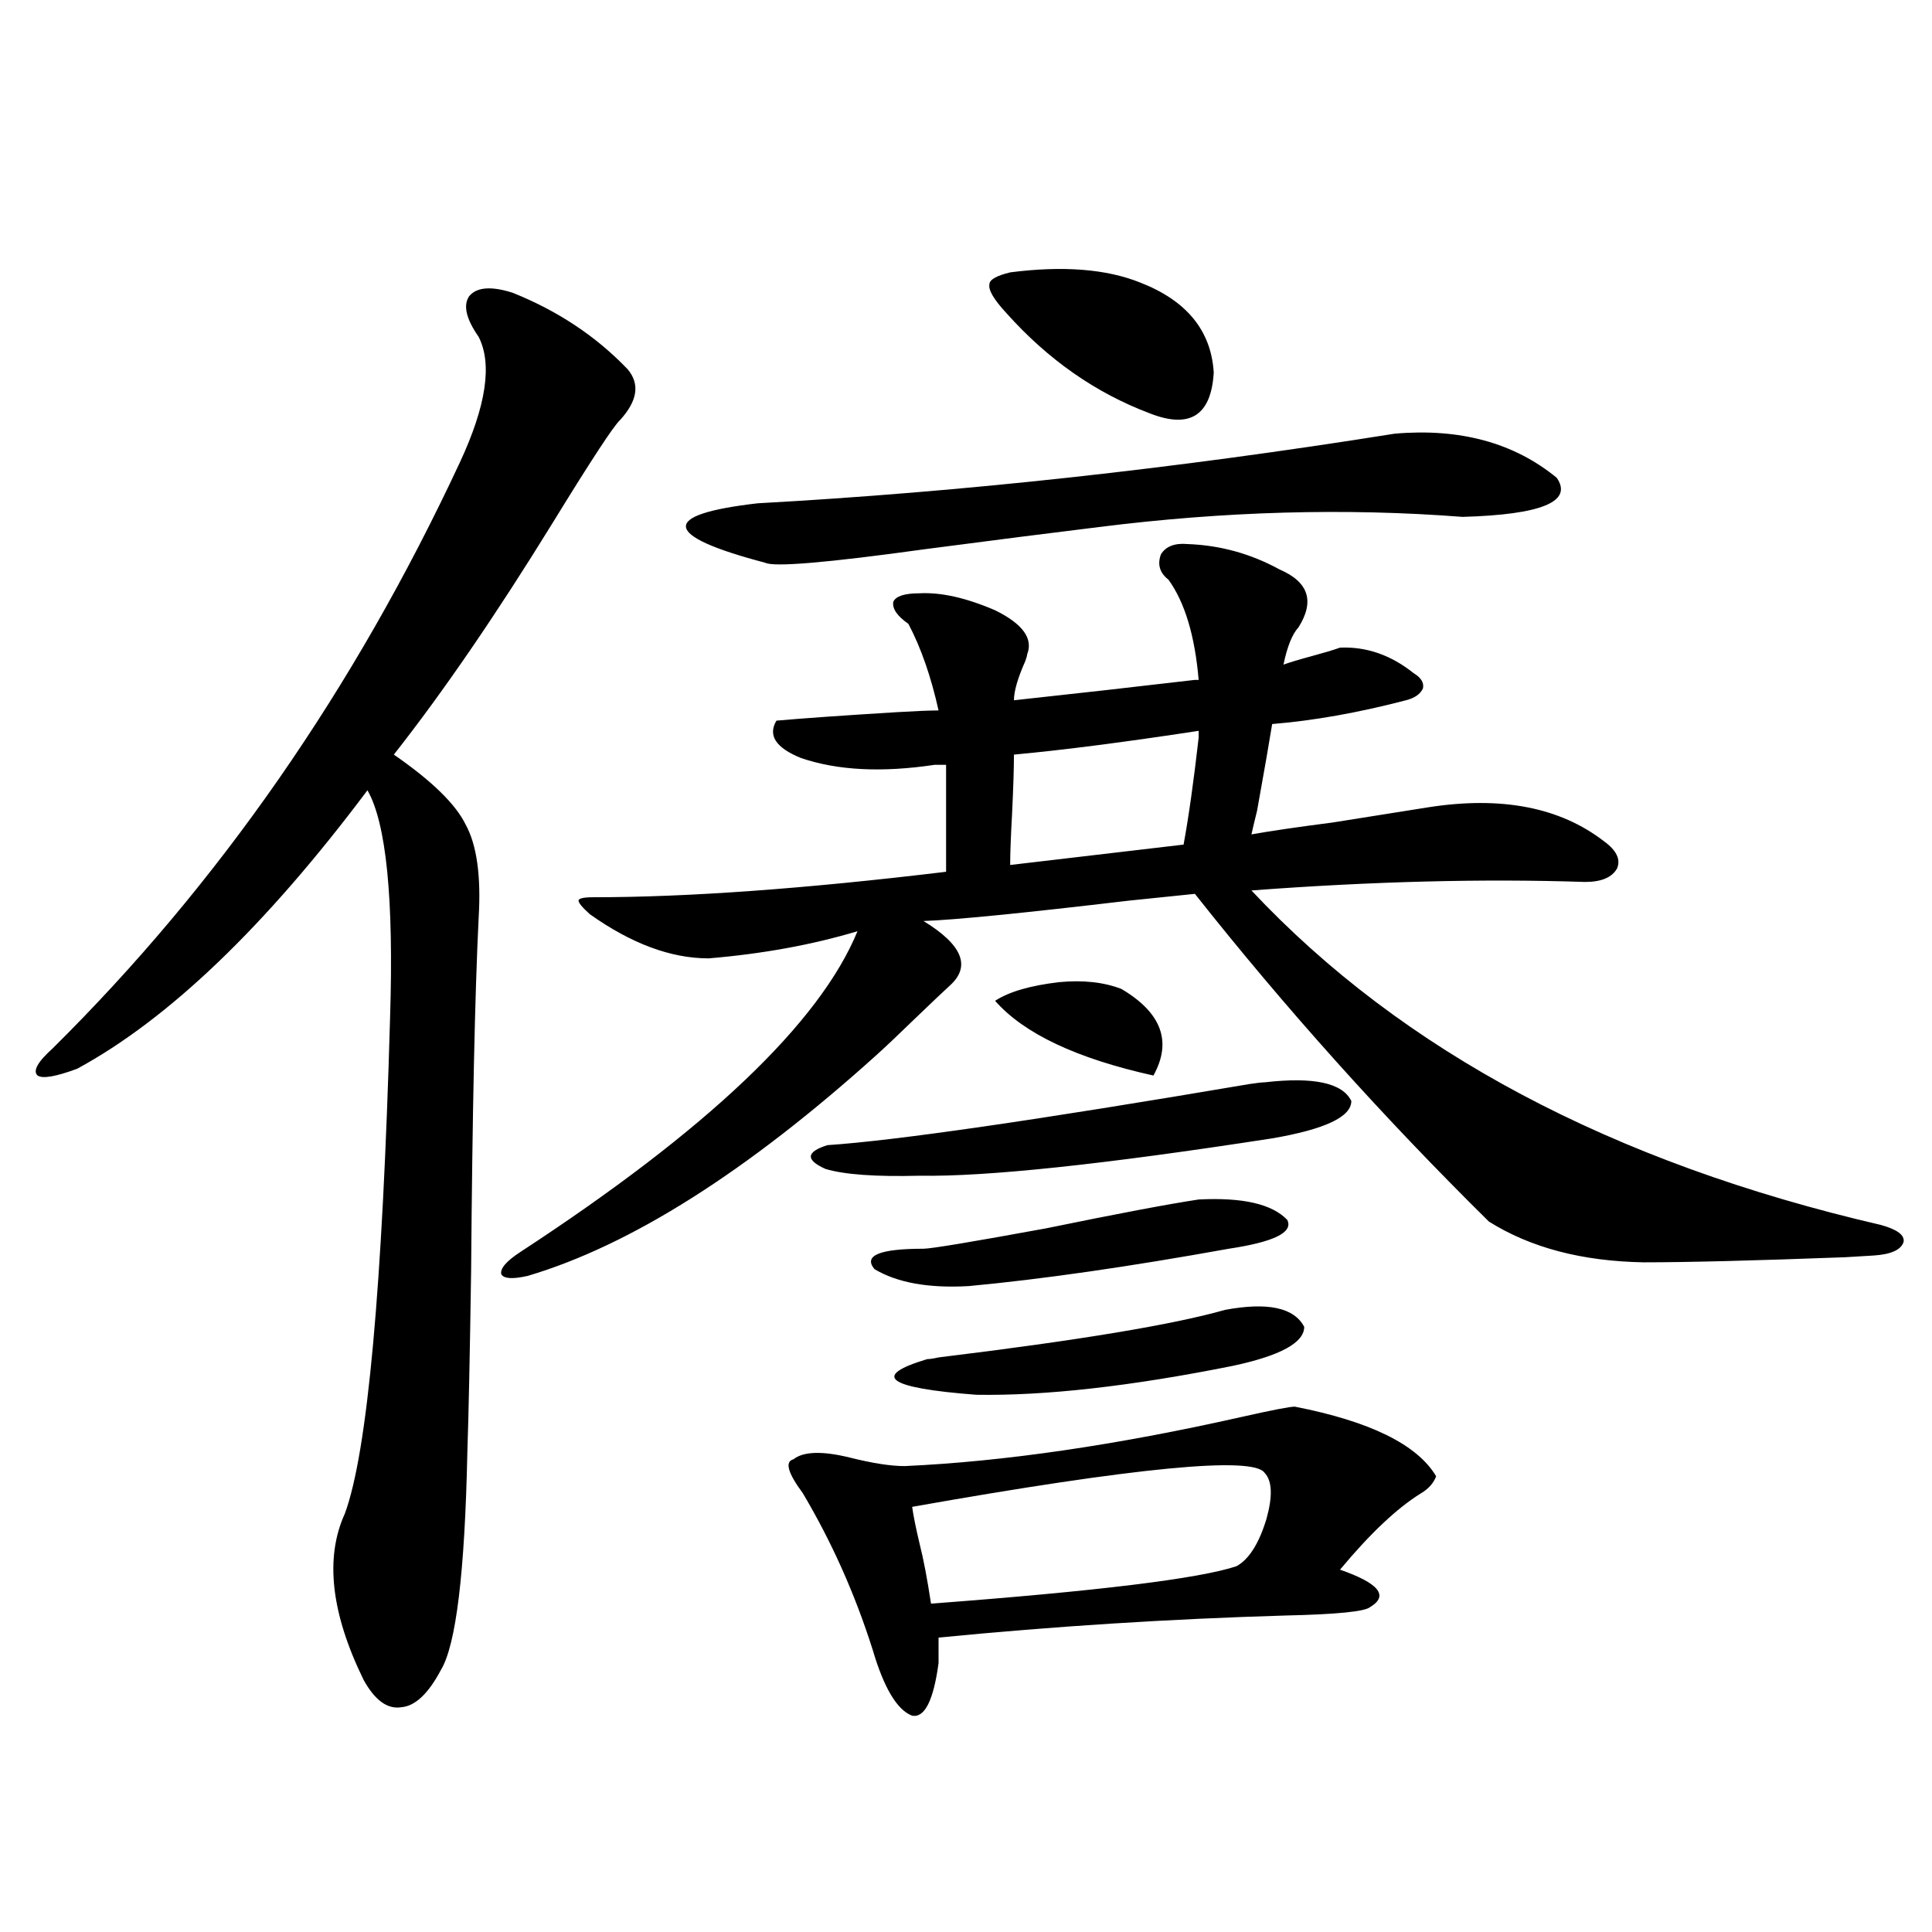 <?xml version="1.0" encoding="utf-8"?>
<!-- Generator: Adobe Illustrator 16.0.0, SVG Export Plug-In . SVG Version: 6.00 Build 0)  -->
<!DOCTYPE svg PUBLIC "-//W3C//DTD SVG 1.1//EN" "http://www.w3.org/Graphics/SVG/1.1/DTD/svg11.dtd">
<svg version="1.1" id="图层_1" xmlns="http://www.w3.org/2000/svg" xmlns:xlink="http://www.w3.org/1999/xlink" x="0px" y="0px"
	 width="1000px" height="1000px" viewBox="0 0 1000 1000" enable-background="new 0 0 1000 1000" xml:space="preserve">
<path d="M265.311,151.52c23.414,9.379,43.246,22.563,59.511,39.551c6.494,7.621,5.198,16.41-3.902,26.367
	c-3.262,2.938-14.969,20.805-35.121,53.613c-29.268,47.461-56.584,87.313-81.949,119.531c19.512,13.485,31.859,25.488,37.072,36.035
	c5.854,10.547,8.125,26.669,6.829,48.34c-1.951,39.853-3.262,100.786-3.902,182.813c-0.655,43.945-1.311,75.298-1.951,94.043
	c-1.311,62.114-5.854,99.604-13.658,112.5c-6.509,12.305-13.338,18.745-20.487,19.336c-7.164,1.167-13.658-3.516-19.512-14.063
	c-16.92-34.579-20.167-63.281-9.756-86.133c11.707-31.641,19.512-117.183,23.414-256.641c1.951-61.523-1.951-100.772-11.707-117.773
	C137.509,479.352,87.419,527.403,39.95,553.18c-11.066,4.106-17.896,5.273-20.487,3.516c-2.606-2.335,0-7.031,7.805-14.063
	c85.852-84.952,156.094-186.026,210.727-303.223c13.658-29.293,16.905-50.977,9.756-65.039c-6.509-9.366-8.14-16.397-4.878-21.094
	C246.774,148.594,254.244,148.004,265.311,151.52z M531.646,338.727c0,0.591-0.335,1.758-0.976,3.516
	c-3.902,8.789-5.854,15.532-5.854,20.215c32.515-3.516,63.733-7.031,93.656-10.547h1.951c-1.951-22.852-7.164-40.128-15.609-51.855
	c-4.558-3.516-5.854-7.91-3.902-13.184c2.592-4.093,7.149-5.851,13.658-5.273c16.905,0.591,32.835,4.985,47.804,13.184
	c14.954,6.454,18.201,16.411,9.756,29.883c-3.262,3.516-5.854,9.97-7.805,19.336c3.247-1.167,8.125-2.637,14.634-4.395
	c6.494-1.758,11.372-3.214,14.634-4.395c13.658-0.577,26.341,3.817,38.048,13.184c3.902,2.349,5.519,4.985,4.878,7.91
	c-1.311,2.938-4.237,4.985-8.78,6.152c-24.725,6.454-47.804,10.547-69.267,12.305c-1.311,8.212-3.902,23.153-7.805,44.824
	c-1.311,5.273-2.286,9.38-2.927,12.305c9.756-1.758,23.734-3.804,41.95-6.152c22.104-3.516,38.688-6.152,49.755-7.91
	c37.713-5.851,67.956,0,90.729,17.578c6.494,4.696,8.78,9.38,6.829,14.063c-2.606,4.696-8.14,7.031-16.585,7.031
	c-52.682-1.758-110.241-0.288-172.679,4.395c78.047,83.208,186.657,140.927,325.846,173.145c8.445,2.349,12.348,5.273,11.707,8.789
	c-1.311,4.106-6.509,6.454-15.609,7.031c-0.655,0-5.533,0.302-14.634,0.879c-46.828,1.758-81.629,2.637-104.388,2.637
	c-31.874-0.577-58.535-7.608-79.998-21.094c-54.633-53.901-105.363-110.44-152.191-169.629c-5.854,0.591-17.24,1.758-34.146,3.516
	c-54.633,6.454-90.089,9.97-106.339,10.547c20.152,12.305,24.71,23.442,13.658,33.398c-2.606,2.349-8.78,8.212-18.536,17.578
	c-8.46,8.212-14.969,14.364-19.512,18.457c-66.995,60.356-127.161,98.438-180.483,114.258c-7.805,1.758-12.362,1.47-13.658-0.879
	c-0.655-2.925,2.592-6.729,9.756-11.426c96.903-63.281,155.118-118.652,174.63-166.113c-23.414,7.031-49.114,11.728-77.071,14.063
	c-19.512,0-39.999-7.608-61.462-22.852c-3.902-3.516-5.854-5.851-5.854-7.031c0-1.167,2.592-1.758,7.805-1.758
	c48.779,0,109.586-4.395,182.435-13.184v-55.371h-5.854c-27.316,4.106-50.41,2.938-69.267-3.516
	c-13.018-5.273-17.24-11.714-12.683-19.336c13.003-1.167,33.811-2.637,62.438-4.395c9.756-0.577,16.905-0.879,21.463-0.879
	c-3.902-17.578-9.115-32.52-15.609-44.824c-5.854-4.093-8.46-7.91-7.805-11.426c1.296-2.925,5.854-4.395,13.658-4.395
	c11.052-0.577,24.055,2.349,39.023,8.789C529.359,322.906,534.893,330.528,531.646,338.727z M721.885,224.469
	c33.811-2.926,61.782,4.696,83.9,22.852c8.445,12.305-7.805,19.047-48.779,20.215c-60.486-4.684-123.259-2.926-188.288,5.273
	c-24.069,2.938-53.992,6.743-89.754,11.426c-50.73,7.031-78.382,9.38-82.925,7.031c-26.676-7.031-40.334-13.184-40.975-18.457
	c-0.655-5.273,11.707-9.366,37.072-12.305C498.141,254.653,608.062,242.637,721.885,224.469z M670.179,728.082
	c39.023,7.622,63.413,19.638,73.169,36.035c-1.311,3.516-3.902,6.454-7.805,8.789c-12.362,7.622-26.341,20.806-41.95,39.551
	c20.152,7.031,25.365,13.472,15.609,19.336c-2.606,2.335-17.24,3.804-43.901,4.395c-59.846,1.758-119.677,5.562-179.508,11.426
	v13.184c-2.606,19.336-7.164,28.413-13.658,27.246c-7.805-2.938-14.634-14.364-20.487-34.277
	c-9.115-28.716-21.143-55.659-36.097-80.859c-7.805-10.547-9.436-16.397-4.878-17.578c5.198-4.093,14.954-4.395,29.268-0.879
	c11.707,2.938,21.128,4.395,28.292,4.395c51.371-2.335,109.586-10.835,174.63-25.488
	C658.472,729.84,667.572,728.082,670.179,728.082z M428.233,592.73c35.121-2.335,107.955-12.882,218.531-31.641
	c3.902-0.577,6.494-0.879,7.805-0.879c25.365-2.925,40.319,0.302,44.877,9.668c0,8.212-13.658,14.653-40.975,19.336
	c-87.162,13.485-147.969,19.927-182.435,19.336c-22.773,0.591-39.023-0.577-48.779-3.516
	C416.847,600.353,417.167,596.246,428.233,592.73z M620.424,620.855c22.759-1.167,38.048,2.349,45.853,10.547
	c3.247,6.454-6.829,11.426-30.243,14.941c-52.041,9.38-96.918,15.82-134.631,19.336c-20.822,1.181-37.072-1.758-48.779-8.789
	c-5.854-7.031,2.592-10.547,25.365-10.547c3.902,0,25.03-3.516,63.413-10.547C578.474,628.188,604.814,623.204,620.424,620.855z
	 M634.082,677.984c22.104-4.093,35.762-1.167,40.975,8.789c0,8.212-12.362,14.941-37.072,20.215
	c-52.682,10.547-96.918,15.532-132.68,14.941c-46.188-3.516-54.633-9.668-25.365-18.457c1.296,0,3.247-0.288,5.854-0.879
	C557.986,693.805,607.406,685.606,634.082,677.984z M472.135,779.938c0.641,4.696,1.951,11.138,3.902,19.336
	c1.951,7.622,3.902,17.88,5.854,30.762c85.852-6.454,138.533-12.882,158.045-19.336c6.494-3.516,11.707-11.714,15.609-24.609
	c3.247-11.714,2.927-19.624-0.976-23.73C648.716,753.57,587.895,759.435,472.135,779.938z M522.865,140.973
	c27.316-3.516,49.755-1.758,67.315,5.273c24.055,9.379,36.737,24.911,38.048,46.582c-1.311,22.274-12.362,29.306-33.17,21.094
	c-27.972-10.547-52.682-27.823-74.145-51.855c-6.509-7.031-9.436-12.003-8.78-14.941C512.134,144.79,515.701,142.73,522.865,140.973
	z M580.425,511.871c20.808,12.305,26.341,27.246,16.585,44.824c-39.679-8.789-66.995-21.671-81.949-38.672
	c7.149-4.683,18.201-7.91,33.17-9.668C560.578,507.188,571.31,508.355,580.425,511.871z M612.619,437.164
	c2.592-14.063,5.198-32.52,7.805-55.371c0-1.758,0-2.925,0-3.516c-38.383,5.864-70.242,9.97-95.607,12.305
	c0,7.031-0.335,17.29-0.976,30.762c-0.655,11.728-0.976,20.517-0.976,26.367L612.619,437.164z"/>
</svg>
